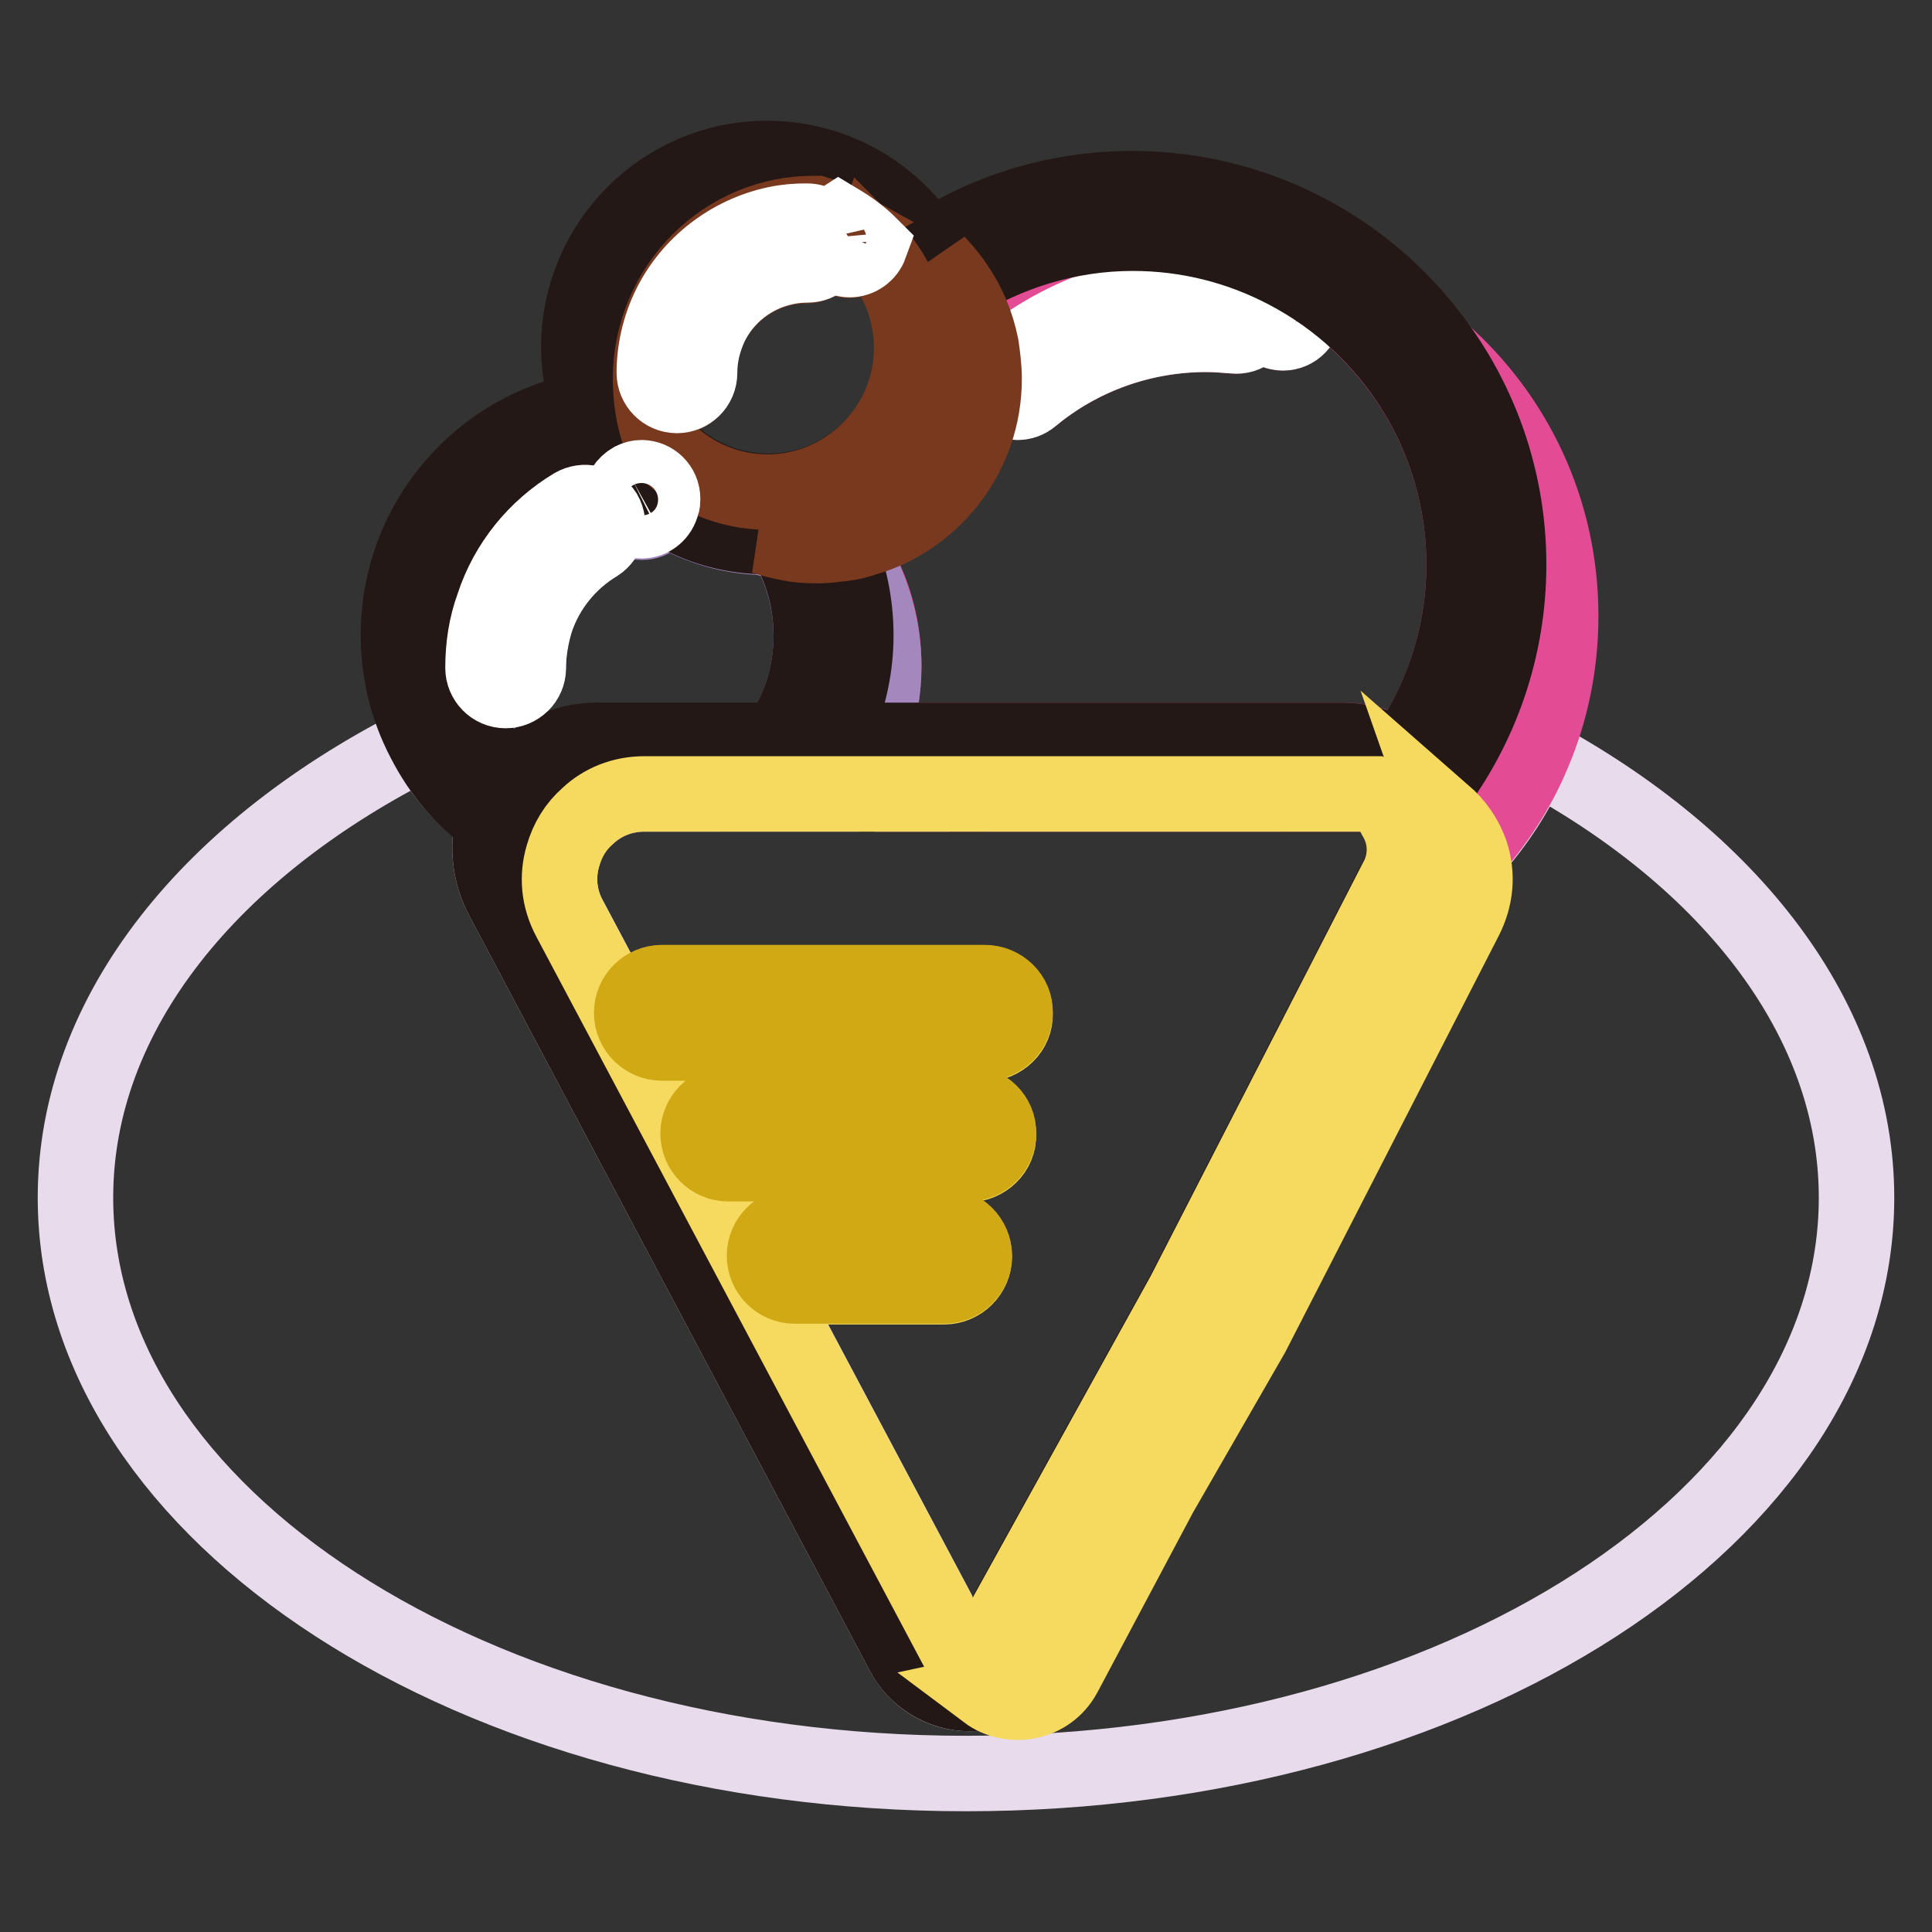 <?xml version="1.0" encoding="utf-8"?>
<!-- Svg Vector Icons : http://www.onlinewebfonts.com/icon -->
<!DOCTYPE svg PUBLIC "-//W3C//DTD SVG 1.1//EN" "http://www.w3.org/Graphics/SVG/1.1/DTD/svg11.dtd">
<svg version="1.1" xmlns="http://www.w3.org/2000/svg" xmlns:xlink="http://www.w3.org/1999/xlink" x="0px" y="0px" viewBox="0 0 256 256" enable-background="new 0 0 256 256" xml:space="preserve">
<rect x="0" y="0" width="256" height="256" fill="#333333" stroke="none"/>
<g> <path stroke-width="10" fill-opacity="0" stroke="#e7dbec"  d="M118.9,104.1h-1.5c0.3,0.4,0.7,0.7,1,1.1h1.1C119.4,104.8,119.1,104.4,118.9,104.1z M115.3,98.1h0.9 c-0.2-0.4-0.3-0.9-0.5-1.3C115.6,97.3,115.5,97.7,115.3,98.1z M61.5,95.7c1.1,2,2.5,3.9,4.1,5.6c-1.1-2-1.9-4.1-2.5-6.3 C62.6,95.2,62.1,95.4,61.5,95.7z"/> <path stroke-width="10" fill-opacity="0" stroke="#e7dbec"  d="M203.2,99.9c-2,4.8-4.9,9.3-8.4,13.1c0.9,2.7,0.7,5.8-0.8,8.7l-28.2,55l-12.2,21.2l-12.7,23.9 c-2.1,3.9-7,4.7-10.3,2.3c-0.7,0.2-1.4,0.3-2.1,0.3h0c-3.7,0-7-2-8.8-5.3L66.6,119c-1.7-3.2-2.1-6.8-1.2-10.2 c-3.9-2.8-7-6.4-9.2-10.6C28.1,112.2,10,134.1,10,158.7c0,42.1,52.8,76.3,118,76.3c65.2,0,118-34.2,118-76.3 C246,135.1,229.3,113.9,203.2,99.9L203.2,99.9z"/> <path stroke-width="10" fill-opacity="0" stroke="#e7dbec"  d="M74.6,113.3c-1.3-0.4-2.5-0.8-3.7-1.4c-0.1,1.5,0.3,3,1,4.3L125,216.3c0.4,0.7,0.9,1.3,1.6,1.6l-51.1-96.2 C74,119,73.8,116,74.6,113.3L74.6,113.3z"/> <path stroke-width="10" fill-opacity="0" stroke="#e34c95"  d="M129.9,45.8c0.3,1.5,0.4,2.9,0.4,4.4c0,10.1-6.8,18.6-16,21.2c-0.3,1.2-0.5,2.3-0.6,3.5 c2.2,3.9,3.4,8.5,3.4,13.3c0,3-0.5,5.9-1.4,8.6c0.1,0.4,0.3,0.9,0.5,1.3h61.6c2.9,0,5.6,0.8,7.9,2.4c5.2-7.2,8.3-16.1,8.3-25.7 c0-16.9-9.6-31.5-23.6-38.9c-3.3-0.8-6.8-1.2-10.4-1.2C148.6,34.8,138.1,38.9,129.9,45.8L129.9,45.8z M170,38.5 c1.6,0,2.8,1.3,2.8,2.8s-1.3,2.8-2.8,2.8c-1.6,0-2.8-1.3-2.8-2.8S168.5,38.5,170,38.5z M166.7,41.8c-0.2,1.6-1.6,2.8-3.2,2.7 c-1.2-0.1-2.5-0.2-3.7-0.2c-8.4,0-16.6,2.9-23.1,8.3c-0.5,0.4-1.2,0.7-1.9,0.7c-0.9,0-1.7-0.4-2.3-1.1c-1-1.3-0.9-3.1,0.4-4.2 c7.5-6.2,17.1-9.7,26.9-9.7c1.4,0,2.9,0.1,4.3,0.2C165.7,38.7,166.9,40.2,166.7,41.8L166.7,41.8z"/> <path stroke-width="10" fill-opacity="0" stroke="#e34c95"  d="M189.8,104.8c0,0.1,0.1,0.1,0.1,0.2c0.5,0.9,0.9,1.8,1.3,2.7c1.7,1.4,2.9,3.2,3.5,5.3 c3.5-3.9,6.4-8.3,8.4-13.1c2.4-5.6,3.7-11.8,3.7-18.3c0-14-6.1-26.5-15.9-35.1c5.6,8,8.9,17.8,8.9,28.3 C199.9,86.1,196.2,96.5,189.8,104.8L189.8,104.8z M136.5,105.2h45.3l0.1-0.1c-1.2-0.7-2.6-1-4-1h-58.9c0.2,0.4,0.4,0.7,0.6,1.1 H136.5L136.5,105.2z"/> <path stroke-width="10" fill-opacity="0" stroke="#ffffff"  d="M167.2,41.3c0,1.6,1.3,2.8,2.8,2.8c1.6,0,2.8-1.3,2.8-2.8s-1.3-2.8-2.8-2.8 C168.5,38.5,167.2,39.7,167.2,41.3z"/> <path stroke-width="10" fill-opacity="0" stroke="#ffffff"  d="M132.9,48c-1.3,1-1.4,2.9-0.4,4.2c0.6,0.7,1.4,1.1,2.3,1.1c0.7,0,1.3-0.2,1.9-0.7 c6.5-5.4,14.7-8.3,23.1-8.3c1.2,0,2.5,0.1,3.7,0.2c1.6,0.2,3.1-1,3.3-2.7c0.2-1.6-1-3.1-2.7-3.2c-1.4-0.1-2.9-0.2-4.3-0.2 C150,38.3,140.4,41.8,132.9,48L132.9,48z"/> <path stroke-width="10" fill-opacity="0" stroke="#a387bd"  d="M62.3,88.3c0,2.3,0.3,4.6,0.8,6.7c0.6,2.2,1.4,4.3,2.5,6.3c0.8,0.8,1.6,1.5,2.4,2.2 c2.7-3.4,6.7-5.3,11.1-5.3h24c2.8-4,4.4-8.8,4.4-13.9c0-4.5-1.2-8.7-3.3-12.3c-1.1-0.2-2.1-0.5-3.1-0.8c-4.9-0.1-9.5-1.7-13.3-4.2 c-0.3,1.2-1.4,2.2-2.7,2.2c-1.6,0-2.8-1.3-2.8-2.8c0-1.1,0.7-2.1,1.7-2.6c-0.6-0.6-1.1-1.1-1.6-1.8C70.8,65.1,62.3,75.7,62.3,88.3z  M76,67c1.4-0.9,3.2-0.4,4.1,1c0.9,1.4,0.4,3.2-1,4.1c-3.8,2.3-6.7,5.9-8.1,10.1c-0.7,2-1,4.1-1,6.3c0,1.6-1.3,3-3,3 c-1.6,0-3-1.3-3-3c0-2.8,0.5-5.6,1.4-8.2C67.2,74.8,71,70.1,76,67L76,67z M95.6,105.2c0.6-0.3,1.1-0.7,1.7-1.1H79.2 c-2.3,0-4.4,0.9-5.9,2.5c1.5,0.7,3,1.2,4.6,1.5c2-1.8,4.6-2.9,7.5-2.9H95.6L95.6,105.2z M117.1,88.3c0-4.8-1.3-9.4-3.4-13.3 c-0.6-1-1.2-2-1.9-3c-0.3,0-0.6,0.1-0.9,0.1c1.7,3.8,2.5,7.9,2.5,12.1c0,5-1.2,9.8-3.4,13.9h5.3C116.5,95,117.1,91.6,117.1,88.3z  M112.1,104.1H106c-0.3,0.4-0.7,0.7-1,1.1h6.3C111.6,104.8,111.9,104.4,112.1,104.1z"/> <path stroke-width="10" fill-opacity="0" stroke="#231815"  d="M65.4,108.8c-0.9,3.4-0.5,7,1.2,10.2l53.1,100.1c1.7,3.2,5.1,5.3,8.8,5.3h0c0.7,0,1.4-0.1,2.1-0.3 c2.8-0.6,5.2-2.4,6.6-5l24.9-45.1l28.2-55c1.9-3.5,2.2-7.6,0.9-11.3c-0.3-1-0.8-1.9-1.3-2.7c0-0.1-0.1-0.1-0.1-0.2 c6.3-8.3,10.1-18.7,10.1-30c0-10.5-3.3-20.3-8.9-28.3c-9-13-24-21.5-41-21.5c-9.9,0-19.2,2.9-27,8c-4.4-7.2-12.3-12-21.4-12 C87.9,21,76.7,32.2,76.7,46c0,2.8,0.5,5.6,1.4,8.2c-14.4,2.4-25.3,14.9-25.3,29.9c0,5.1,1.2,9.8,3.4,14 C58.4,102.4,61.5,106.1,65.4,108.8L65.4,108.8z M185.1,116.3l-28.2,54.9l-24.9,45l0,0c-0.7,1.3-2,2.1-3.5,2.1 c-0.7,0-1.3-0.2-1.9-0.5c-0.7-0.4-1.2-0.9-1.6-1.6L71.8,116.3c-0.7-1.3-1-2.8-1-4.3c1.2,0.5,2.5,1,3.7,1.4c0.6-2,1.7-3.9,3.3-5.3 c-1.6-0.3-3.2-0.9-4.6-1.5c1.5-1.6,3.6-2.5,5.9-2.5h18.1c-0.5,0.4-1.1,0.8-1.7,1.1h9.4c0.3-0.4,0.7-0.7,1-1.1h6.1 c-0.3,0.4-0.5,0.7-0.8,1.1h7.2c-0.4-0.4-0.7-0.7-1-1.1h60.4c1.4,0,2.8,0.4,4,1l-0.1,0.1h0.2c1.2,0.7,2.2,1.7,3,2.9 C186.4,110.6,186.5,113.7,185.1,116.3L185.1,116.3z M101.7,26.9c2.3,0,4.5,0.4,6.7,1.2c0.9,0.3,1.8,0.8,2.7,1.2 c1.6,0.9,3,2,4.2,3.2c3.4,3.5,5.6,8.2,5.6,13.5c0,10.5-8.6,19.1-19.1,19.1c-5.2,0-9.9-2.1-13.4-5.5c-0.9-1.8-1.5-3.7-1.8-5.7 c-0.8-0.1-1.5-0.1-2.3-0.2c-1.1-2.5-1.7-5.1-1.7-7.8C82.6,35.5,91.2,26.9,101.7,26.9L101.7,26.9z M80.8,59.9c0.5,0.7,1,1.4,1.5,2 c0.5,0.6,1,1.2,1.6,1.8c0.4-0.2,0.8-0.3,1.2-0.3c1.6,0,2.8,1.3,2.8,2.8c0,0.2,0,0.4-0.1,0.7c3.8,2.6,8.4,4.1,13.3,4.2 c0.2,0,0.4,0,0.6,0c13.8,0,25.1-11.2,25.1-25.1c0-3.9-0.9-7.8-2.7-11.3c0.9,0.9,1.8,2,2.5,3.1c6.8-4.3,14.9-6.9,23.5-6.9 c7.3,0,14.2,1.8,20.3,5c14,7.3,23.6,22,23.6,38.9c0,9.6-3.1,18.4-8.3,25.7c-2.3-1.5-5-2.4-7.9-2.4H110c2.2-4.3,3.4-9.1,3.4-13.9 c0-4.3-0.9-8.4-2.5-12.1c-0.9,0.1-1.7,0.2-2.6,0.2c-1.4,0-2.8-0.1-4.1-0.4c2.1,3.6,3.3,7.8,3.3,12.3c0,5.2-1.6,10-4.4,13.9h-24 c-4.4,0-8.4,2-11.1,5.3c-2.7-2.1-4.9-4.8-6.5-7.8c-1.9-3.5-2.9-7.5-2.9-11.5C58.6,71.5,68.4,61,80.8,59.9z"/> <path stroke-width="10" fill-opacity="0" stroke="#ffffff"  d="M64,88.5c0,1.6,1.3,3,3,3c1.6,0,3-1.3,3-3c0-2.1,0.4-4.3,1-6.3c1.4-4.2,4.3-7.8,8.1-10.1 c1.4-0.9,1.8-2.7,1-4.1c-0.9-1.4-2.7-1.8-4.1-1c-5,3-8.8,7.7-10.6,13.2C64.4,82.9,64,85.7,64,88.5z"/> <path stroke-width="10" fill-opacity="0" stroke="#78391e"  d="M86.2,50.2c0,1.3,0.1,2.6,0.3,3.8c0.3,2,0.9,3.9,1.8,5.7c3.5,3.4,8.2,5.5,13.4,5.5 c10.5,0,19.1-8.6,19.1-19.1c0-5.3-2.1-10-5.6-13.5c-0.4,1.1-1.4,1.9-2.7,1.9c-1.3,0-2.4-0.9-2.7-2.1c-0.1,1.5-1.4,2.8-2.9,2.8 c-1,0-1.9,0.1-2.9,0.3c-4.3,0.9-8,3.8-10,7.8c-0.9,1.9-1.4,4-1.4,6.2c0,1.6-1.3,3-3,3s-3-1.3-3-3c0-3.1,0.7-6,2-8.7 c2.7-5.6,8-9.8,14.1-11c1.3-0.3,2.7-0.4,4.1-0.4c1.4,0,2.5,1,2.9,2.2c0.1-0.9,0.5-1.7,1.2-2.1c-0.9-0.5-1.7-0.9-2.7-1.2 c0,0,0,0-0.1,0C96.1,28.1,86.2,38,86.2,50.2L86.2,50.2z"/> <path stroke-width="10" fill-opacity="0" stroke="#78391e"  d="M108.3,72.3c0.9,0,1.8-0.1,2.6-0.2c0.3,0,0.6-0.1,0.9-0.1c0.9-0.1,1.7-0.3,2.6-0.6c9.2-2.6,16-11.1,16-21.2 c0-1.5-0.2-3-0.4-4.4c-0.6-2.9-1.7-5.6-3.4-8c-0.7-1.1-1.6-2.1-2.5-3.1c1.8,3.5,2.7,7.4,2.7,11.3c0,13.8-11.2,25.1-25.1,25.1 c-0.2,0-0.4,0-0.6,0c1,0.3,2,0.6,3.1,0.8C105.5,72.2,106.9,72.3,108.3,72.3z"/> <path stroke-width="10" fill-opacity="0" stroke="#ffffff"  d="M109.8,31.5c-0.3-1.3-1.5-2.2-2.9-2.2c-1.4,0-2.7,0.1-4.1,0.4c-6.1,1.3-11.4,5.4-14.1,11 c-1.3,2.7-2,5.7-2,8.7c0,1.6,1.3,3,3,3c1.6,0,3-1.3,3-3c0-2.2,0.5-4.2,1.4-6.2c1.9-4,5.6-6.9,10-7.8c0.9-0.2,1.9-0.3,2.9-0.3 c1.6,0,2.8-1.2,2.9-2.8c0.3,1.2,1.4,2.1,2.7,2.1c1.2,0,2.3-0.8,2.7-1.9c-1.3-1.3-2.7-2.3-4.2-3.2C110.3,29.8,109.9,30.6,109.8,31.5 z"/> <path stroke-width="10" fill-opacity="0" stroke="#f6da60"  d="M181.9,105.2H85.4c-3,0-5.6,1.1-7.5,2.9c-1.6,1.4-2.7,3.2-3.3,5.3c-0.8,2.7-0.6,5.6,0.9,8.4l51.1,96.2 c0.6,0.3,1.2,0.5,1.9,0.5c1.5,0,2.8-0.8,3.5-2.1l0,0l24.9-45l28.2-54.9c1.4-2.6,1.3-5.7-0.2-8.2 C184.2,106.9,183.2,105.9,181.9,105.2L181.9,105.2z M125.1,170.5h-19.8c-2.2,0-4-1.8-4-4s1.8-4,4-4h19.8c2.2,0,4,1.8,4,4 S127.3,170.5,125.1,170.5z M128.3,154.3H96.5c-2.2,0-4-1.8-4-4c0-2.2,1.8-4,4-4h31.8c2.2,0,4,1.8,4,4 C132.4,152.5,130.5,154.3,128.3,154.3z M130.5,138.3H87.7c-2.2,0-4-1.8-4-4c0-2.2,1.8-4,4-4h42.8c2.2,0,4,1.8,4,4 C134.6,136.5,132.7,138.3,130.5,138.3z M191.3,107.8c1.3,3.7,1,7.7-0.9,11.3l-28.2,55l-24.9,45.1c-1.4,2.6-3.8,4.4-6.6,5 c3.2,2.4,8.2,1.6,10.3-2.3l12.7-23.9l12.2-21.2l28.2-55c1.5-2.9,1.7-5.9,0.8-8.7C194.2,111,192.9,109.2,191.3,107.8L191.3,107.8z" /> <path stroke-width="10" fill-opacity="0" stroke="#d0a915"  d="M130.5,130.2H87.7c-2.2,0-4,1.8-4,4c0,2.2,1.8,4,4,4h42.8c2.2,0,4-1.8,4-4 C134.6,132,132.7,130.2,130.5,130.2z M128.3,146.2H96.5c-2.2,0-4,1.8-4,4c0,2.2,1.8,4,4,4h31.8c2.2,0,4-1.8,4-4 C132.4,148,130.5,146.2,128.3,146.2z M125.1,162.4h-19.8c-2.2,0-4,1.8-4,4s1.8,4,4,4h19.8c2.2,0,4-1.8,4-4S127.3,162.4,125.1,162.4 z"/> <path stroke-width="10" fill-opacity="0" stroke="#ffffff"  d="M82.2,66.2c0,1.6,1.3,2.8,2.8,2.8c1.3,0,2.4-0.9,2.7-2.2c0.1-0.2,0.1-0.4,0.1-0.7c0-1.6-1.3-2.8-2.8-2.8 c-0.4,0-0.8,0.1-1.2,0.3C82.9,64.1,82.2,65.1,82.2,66.2z"/></g>
</svg>